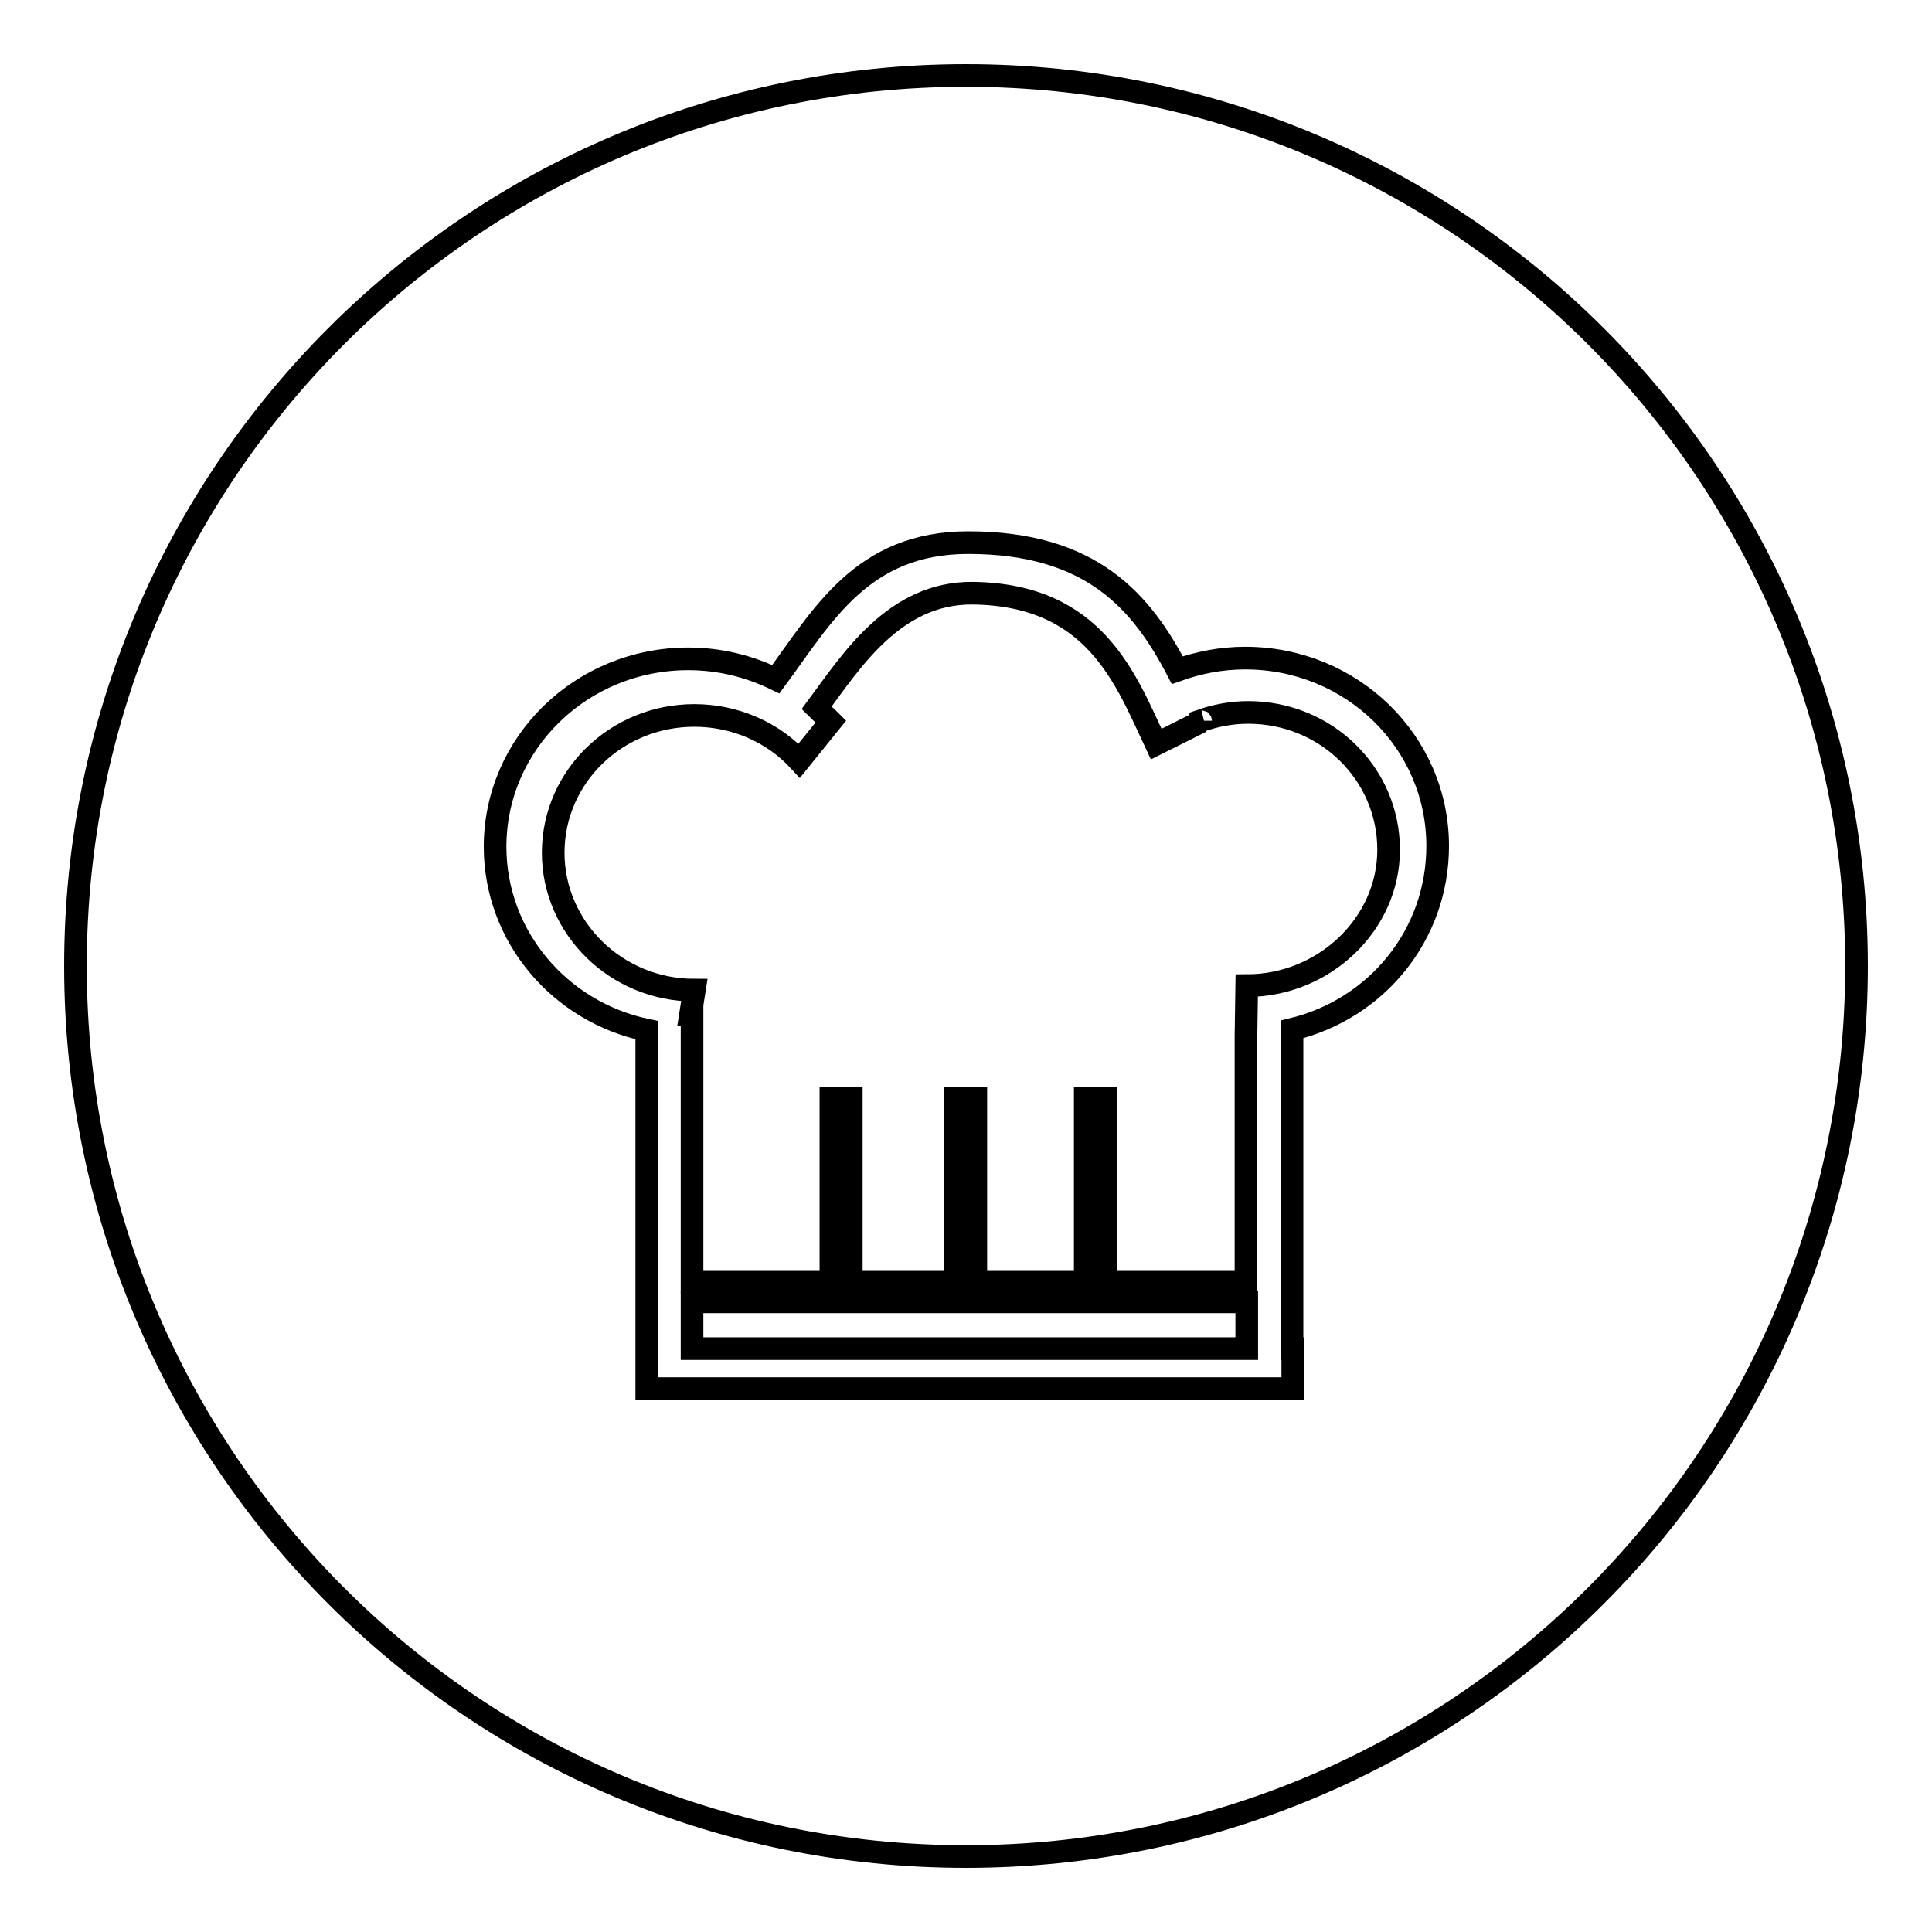 <?xml version="1.0" encoding="utf-8"?>
<!-- Svg Vector Icons : http://www.onlinewebfonts.com/icon -->
<!DOCTYPE svg PUBLIC "-//W3C//DTD SVG 1.1//EN" "http://www.w3.org/Graphics/SVG/1.1/DTD/svg11.dtd">
<svg version="1.1" xmlns="http://www.w3.org/2000/svg" xmlns:xlink="http://www.w3.org/1999/xlink" x="0px" y="0px" viewBox="0 0 256 256" enable-background="new 0 0 256 256" xml:space="preserve">
<g><g><path stroke-width="3" fill-opacity="0" stroke="#000000"  d="M165.4,94.4c-2.2,0-4.3,0.4-6.3,1.1c0,0,0,0.1,0.1,0.1l-6,3c-4-8.5-8-19.8-24.3-20c-10.4-0.1-16.1,9-20.7,15.2c0.6,0.6,1.3,1.2,1.9,1.8l-4.2,5.2c-3.4-3.7-8.4-6-13.9-6c-10.3,0-18.7,8.1-18.7,18.2c0,10,8.4,18.2,18.7,18.2l-0.5,3.2h0.2v35.5h18.4v-24.4h2.7v24.4h13.8v-24.4h2.7v24.4h14.5v-24.4h2.7v24.4h18.6l0,0v-32.7c0,0,0,0,0,0l0.1-6.6c10.2,0,18.8-8.1,18.8-18C184,102.5,175.7,94.4,165.4,94.4z"/><path stroke-width="3" fill-opacity="0" stroke="#000000"  d="M91.7,172.5h73.5v6.2H91.7V172.5z"/><path stroke-width="3" fill-opacity="0" stroke="#000000"  d="M128,10C62.8,10,10,62.8,10,128c0,65.2,52.8,118,118,118c65.2,0,118-52.8,118-118C246,62.8,193.2,10,128,10z M171.2,136.4v42.3h0.1v5.3h-0.1h-6H91.7h-5.8h-0.2v-47.5c-11.5-2.4-20.1-12.4-20.1-24.3c0-13.7,11.4-24.9,25.6-24.9c4.2,0,8.1,1,11.6,2.7c6.2-8.4,11.4-18.1,25.5-18.1c16.4,0,23,7.9,27.7,16.9c2.8-1,5.8-1.6,9-1.6c14.1,0,25.5,11.1,25.5,24.9C190.5,123.9,182.4,133.7,171.2,136.4z"/></g></g>
</svg>